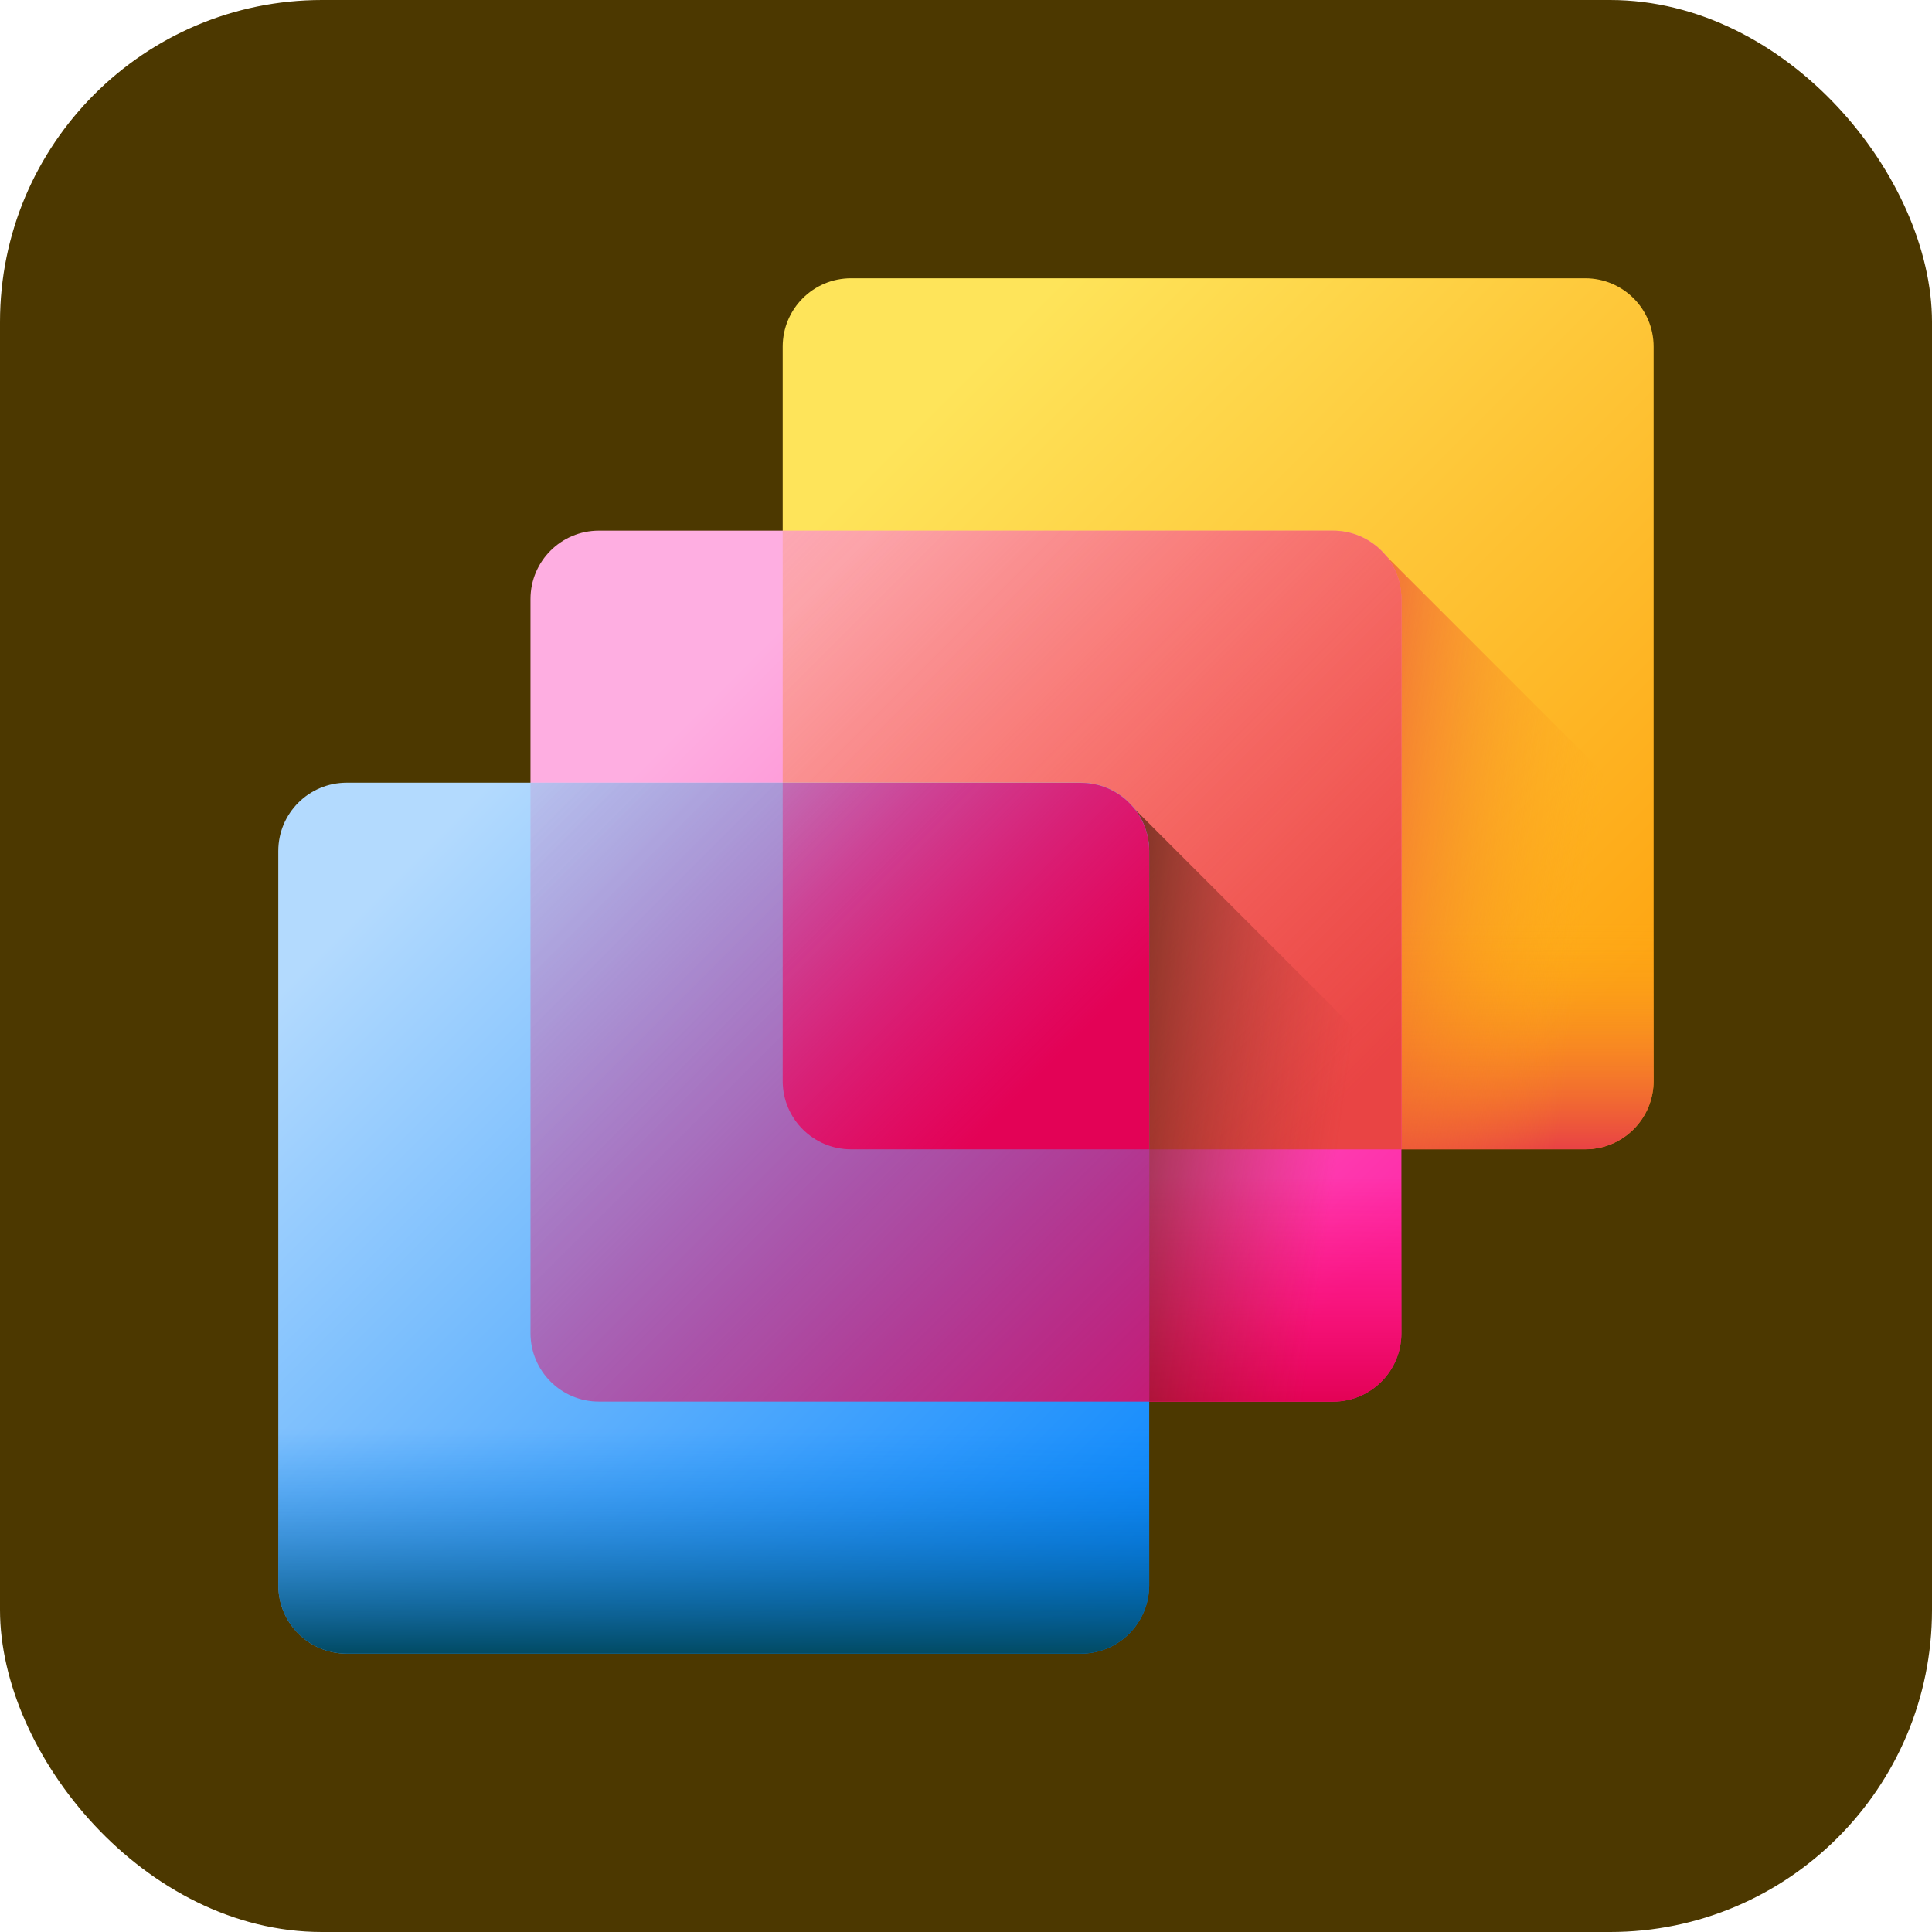 <svg width="24" height="24" viewBox="0 0 24 24" fill="none" xmlns="http://www.w3.org/2000/svg">
<rect width="24" height="24" rx="4" fill="#4C3800"/>
<g clip-path="url(#clip0_712_224)">
<path d="M19.692 14.276H10.572C10.103 14.276 9.723 13.896 9.723 13.427V4.307C9.723 3.837 10.103 3.457 10.572 3.457H19.692C20.162 3.457 20.542 3.837 20.542 4.307V13.427C20.542 13.896 20.162 14.276 19.692 14.276Z" fill="url(#paint0_linear_712_224)"/>
<path d="M9.723 8.011V13.428C9.723 13.897 10.103 14.277 10.572 14.277H19.692C20.162 14.277 20.542 13.897 20.542 13.428V8.011H9.723Z" fill="url(#paint1_linear_712_224)"/>
<path d="M17.098 6.785V14.277H19.69C20.159 14.277 20.539 13.896 20.539 13.427V10.227L17.098 6.785Z" fill="url(#paint2_linear_712_224)"/>
<path d="M16.56 17.411H7.439C6.97 17.411 6.59 17.031 6.59 16.562V7.441C6.59 6.972 6.97 6.592 7.439 6.592H16.56C17.029 6.592 17.409 6.972 17.409 7.441V16.562C17.409 17.031 17.029 17.411 16.56 17.411Z" fill="url(#paint3_linear_712_224)"/>
<path d="M16.559 6.592H9.723V13.428C9.723 13.898 10.103 14.278 10.572 14.278H17.409V7.441C17.409 6.972 17.028 6.592 16.559 6.592Z" fill="url(#paint4_linear_712_224)"/>
<path d="M6.59 11.146V16.562C6.59 17.032 6.97 17.412 7.439 17.412H16.56C17.029 17.412 17.409 17.032 17.409 16.562V11.146H6.59Z" fill="url(#paint5_linear_712_224)"/>
<path d="M13.965 9.92V17.411H16.557C17.026 17.411 17.407 17.031 17.407 16.562V13.362L13.965 9.92Z" fill="url(#paint6_linear_712_224)"/>
<path d="M13.427 20.542H4.307C3.837 20.542 3.457 20.162 3.457 19.692V10.572C3.457 10.103 3.837 9.723 4.307 9.723H13.427C13.896 9.723 14.276 10.103 14.276 10.572V19.692C14.276 20.162 13.896 20.542 13.427 20.542Z" fill="url(#paint7_linear_712_224)"/>
<path d="M3.457 14.275V19.692C3.457 20.162 3.837 20.542 4.307 20.542H13.427C13.896 20.542 14.276 20.162 14.276 19.692V14.275H3.457Z" fill="url(#paint8_linear_712_224)"/>
<path d="M13.426 9.725H6.59V16.561C6.59 17.03 6.97 17.411 7.439 17.411H14.276V10.574C14.276 10.105 13.896 9.725 13.426 9.725Z" fill="url(#paint9_linear_712_224)"/>
<path d="M14.275 10.574C14.275 10.105 13.895 9.725 13.426 9.725H9.723V13.428C9.723 13.897 10.103 14.277 10.572 14.277H14.275V10.574Z" fill="url(#paint10_linear_712_224)"/>
</g>
<defs>
<linearGradient id="paint0_linear_712_224" x1="11.439" y1="5.173" x2="19.318" y2="13.053" gradientUnits="userSpaceOnUse">
<stop stop-color="#FEE45A"/>
<stop offset="1" stop-color="#FEA613"/>
</linearGradient>
<linearGradient id="paint1_linear_712_224" x1="15.132" y1="11.48" x2="15.132" y2="14.244" gradientUnits="userSpaceOnUse">
<stop stop-color="#FEA613" stop-opacity="0"/>
<stop offset="1" stop-color="#E94444"/>
</linearGradient>
<linearGradient id="paint2_linear_712_224" x1="19.792" y1="10.896" x2="15.839" y2="10.36" gradientUnits="userSpaceOnUse">
<stop stop-color="#FEA613" stop-opacity="0"/>
<stop offset="1" stop-color="#E94444"/>
</linearGradient>
<linearGradient id="paint3_linear_712_224" x1="8.744" y1="8.745" x2="16.383" y2="16.385" gradientUnits="userSpaceOnUse">
<stop stop-color="#FEAEE1"/>
<stop offset="1" stop-color="#FE2AA8"/>
</linearGradient>
<linearGradient id="paint4_linear_712_224" x1="7.653" y1="4.522" x2="16.752" y2="13.621" gradientUnits="userSpaceOnUse">
<stop stop-color="#FEA613" stop-opacity="0"/>
<stop offset="1" stop-color="#E94444"/>
</linearGradient>
<linearGradient id="paint5_linear_712_224" x1="11.999" y1="14.615" x2="11.999" y2="17.379" gradientUnits="userSpaceOnUse">
<stop stop-color="#FE0364" stop-opacity="0"/>
<stop offset="0.398" stop-color="#F70360" stop-opacity="0.398"/>
<stop offset="0.97" stop-color="#E40257" stop-opacity="0.97"/>
<stop offset="1" stop-color="#E30256"/>
</linearGradient>
<linearGradient id="paint6_linear_712_224" x1="16.66" y1="14.031" x2="12.706" y2="13.495" gradientUnits="userSpaceOnUse">
<stop stop-color="#A72B2B" stop-opacity="0"/>
<stop offset="1" stop-color="#42210B"/>
</linearGradient>
<linearGradient id="paint7_linear_712_224" x1="4.767" y1="11.033" x2="14.258" y2="20.523" gradientUnits="userSpaceOnUse">
<stop stop-color="#B3DAFE"/>
<stop offset="1" stop-color="#0182FC"/>
</linearGradient>
<linearGradient id="paint8_linear_712_224" x1="8.867" y1="17.745" x2="8.867" y2="20.509" gradientUnits="userSpaceOnUse">
<stop stop-color="#0182FC" stop-opacity="0"/>
<stop offset="1" stop-color="#024C67"/>
</linearGradient>
<linearGradient id="paint9_linear_712_224" x1="5.494" y1="8.628" x2="16.211" y2="19.346" gradientUnits="userSpaceOnUse">
<stop stop-color="#FE0364" stop-opacity="0"/>
<stop offset="0.398" stop-color="#F70360" stop-opacity="0.398"/>
<stop offset="0.97" stop-color="#E40257" stop-opacity="0.97"/>
<stop offset="1" stop-color="#E30256"/>
</linearGradient>
<linearGradient id="paint10_linear_712_224" x1="8.291" y1="8.293" x2="13.132" y2="13.134" gradientUnits="userSpaceOnUse">
<stop stop-color="#FE0364" stop-opacity="0"/>
<stop offset="0.398" stop-color="#F70360" stop-opacity="0.398"/>
<stop offset="0.97" stop-color="#E40257" stop-opacity="0.97"/>
<stop offset="1" stop-color="#E30256"/>
</linearGradient>
<clipPath id="clip0_712_224">
<rect width="17.086" height="17.086" fill="white" transform="translate(3.457 3.457)"/>
</clipPath>
</defs>
</svg>
